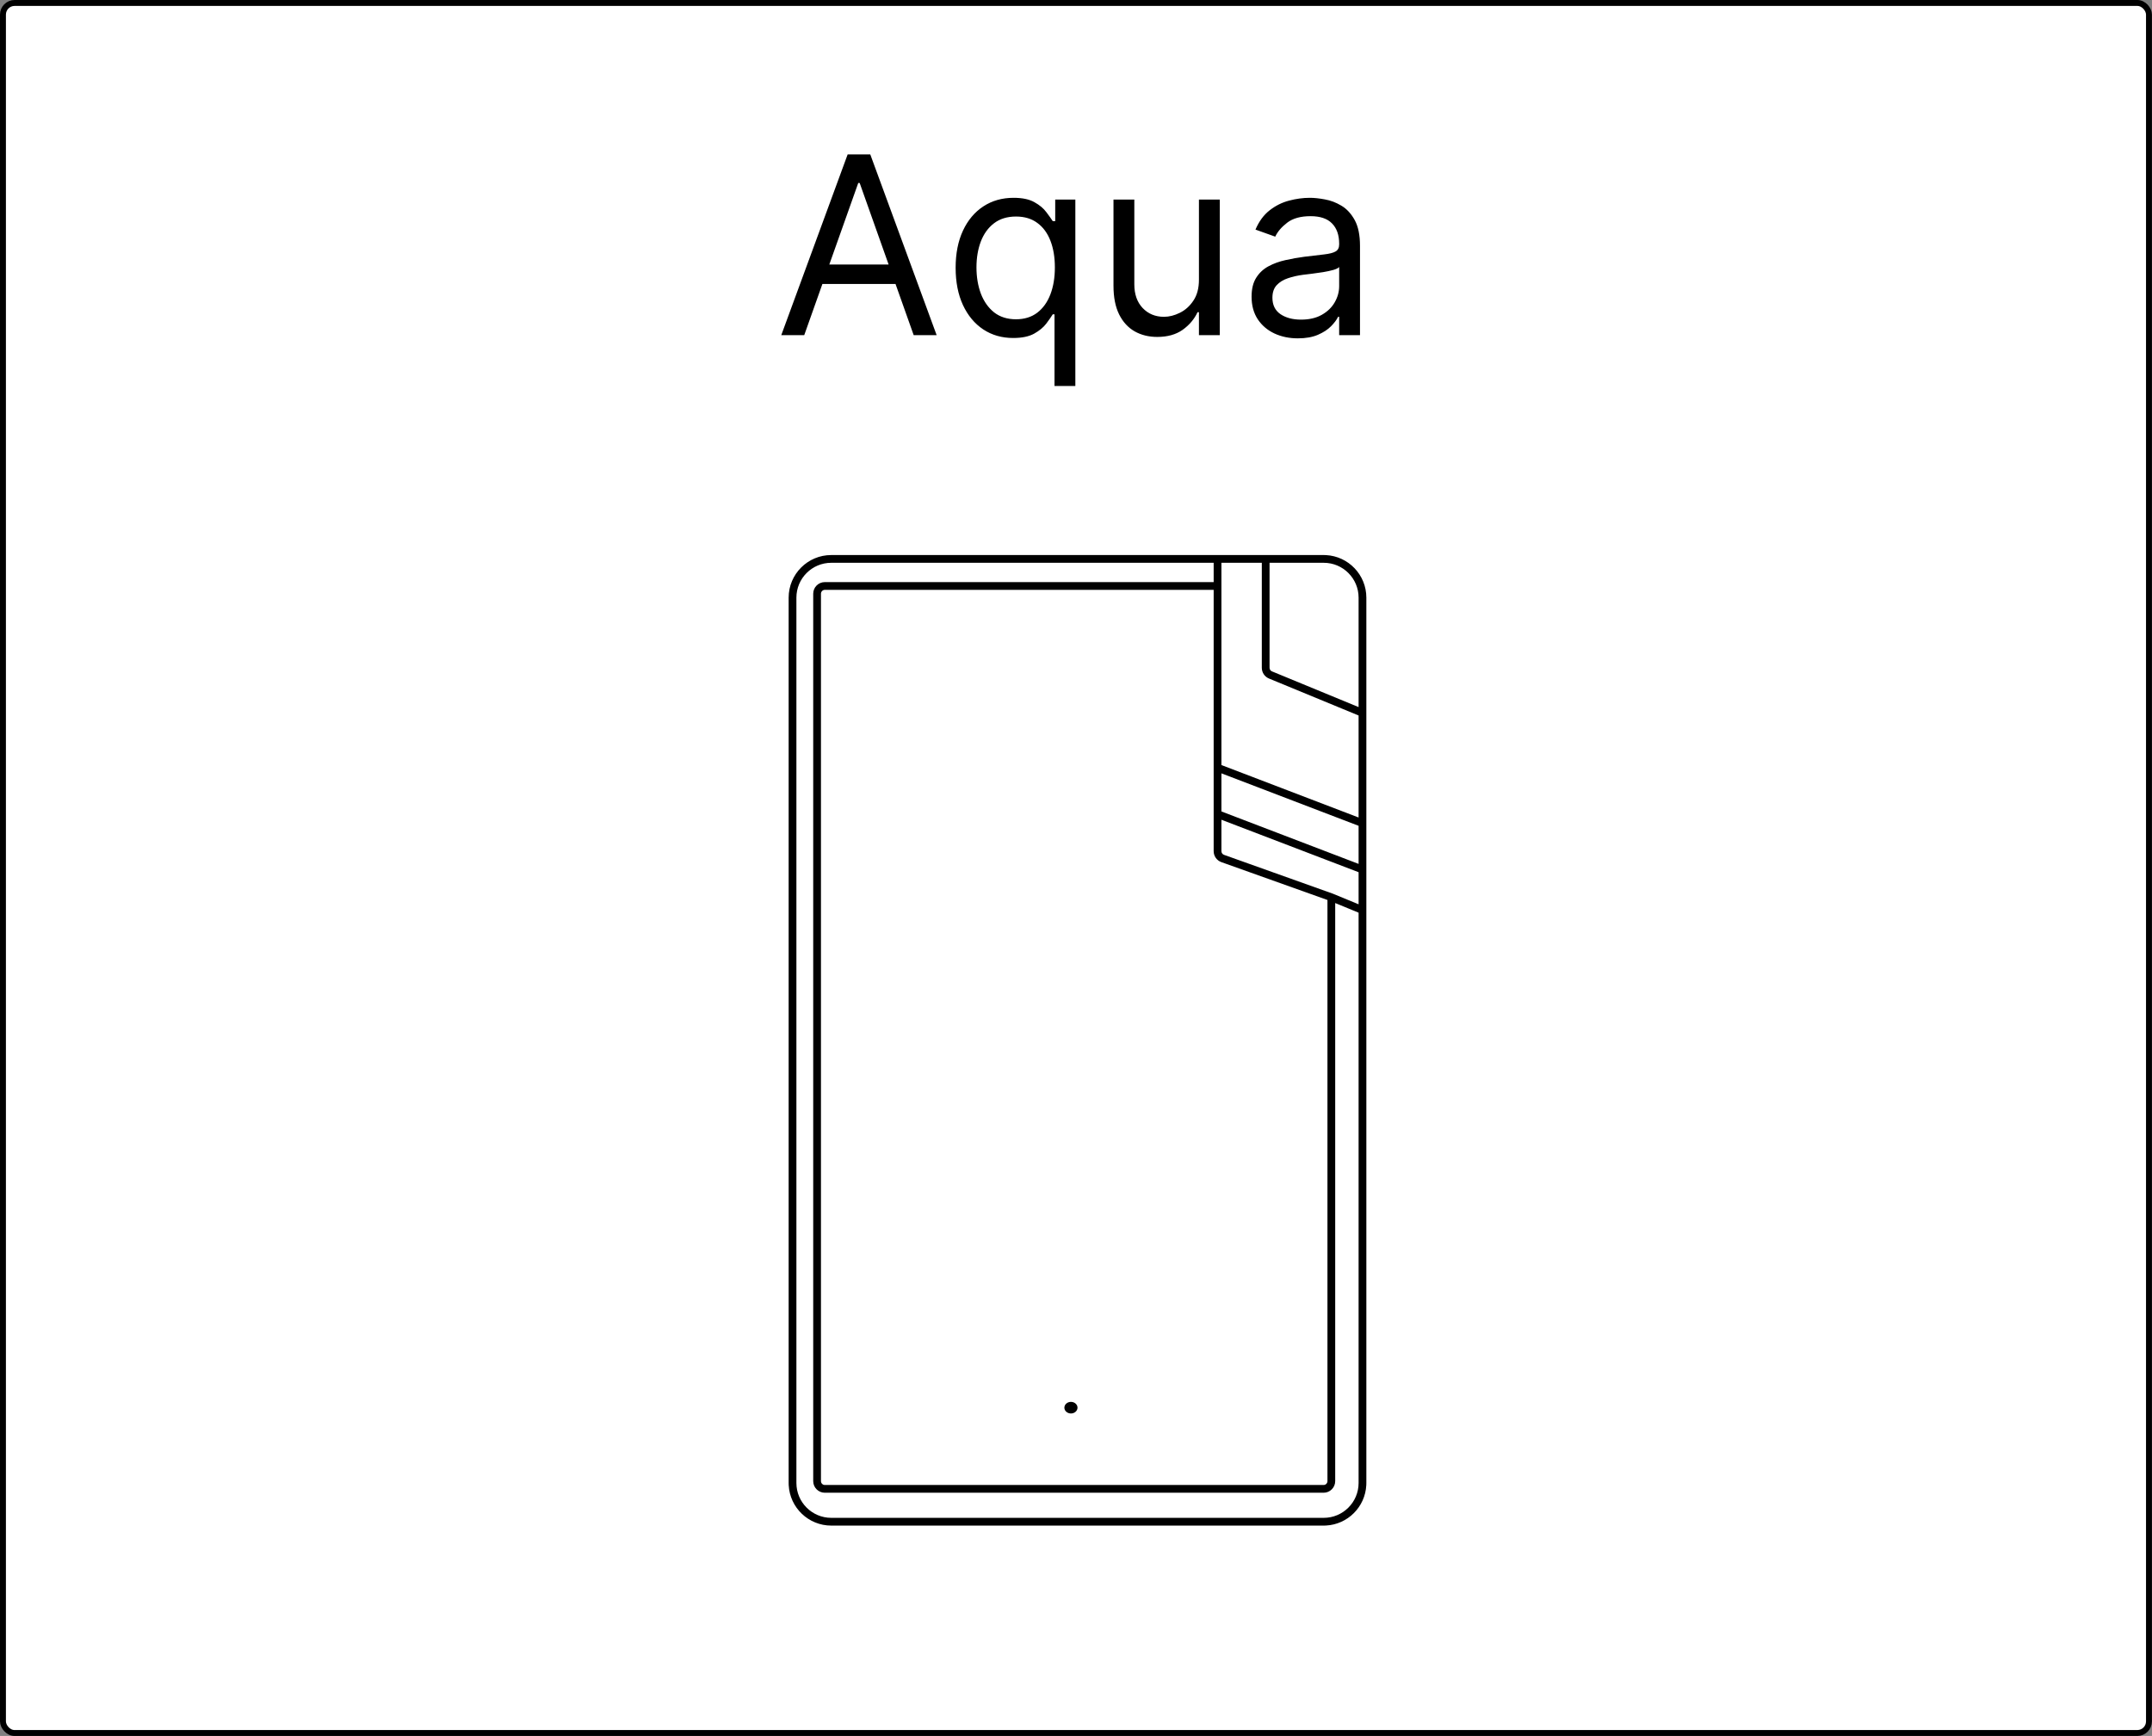 <svg width="295" height="238" viewBox="0 0 295 238" fill="none" xmlns="http://www.w3.org/2000/svg">
<rect x="0" y="0" width="295" height="238" fill="#808080" stroke="none"/>
<rect x="0.406" y="0.406" width="294.179" height="237.189" rx="1.594" fill="white" stroke="black" stroke-width="0.811"/>
<path d="M181.758 76.103C184.846 76.26 187.302 78.814 187.302 81.94V203.314L187.294 203.615C187.142 206.604 184.746 209.001 181.758 209.152L181.457 209.159H113.954C110.827 209.159 108.274 206.703 108.117 203.615L108.109 203.314V81.94C108.11 78.713 110.726 76.096 113.954 76.096H181.457L181.758 76.103ZM113.954 77.158C111.313 77.158 109.172 79.299 109.172 81.94V203.314C109.172 205.956 111.313 208.096 113.954 208.097H181.457C184.098 208.096 186.239 205.956 186.239 203.314V125.129L183.032 123.807V203.062C183.032 203.942 182.319 204.655 181.438 204.655H113.07C112.19 204.655 111.477 203.942 111.477 203.062V81.4C111.477 80.52 112.19 79.806 113.07 79.806H166.371V77.158H113.954ZM113.07 80.869C112.777 80.869 112.539 81.107 112.539 81.4V203.062C112.539 203.355 112.777 203.593 113.07 203.593H181.438C181.732 203.593 181.97 203.355 181.97 203.062V123.388L167.43 118.199C166.795 117.973 166.371 117.371 166.371 116.697V80.869H113.07ZM146.807 192.197C147.303 192.197 147.706 192.553 147.706 192.992C147.706 193.431 147.303 193.788 146.807 193.788C146.31 193.788 145.906 193.431 145.906 192.992C145.906 192.553 146.31 192.197 146.807 192.197ZM167.434 116.697C167.434 116.922 167.576 117.123 167.787 117.198L182.68 122.513L182.691 122.517L182.703 122.521L186.239 123.979V119.58L167.434 112.387V116.697ZM167.434 111.249L186.239 118.441V113.218L167.434 106.025V111.249ZM167.434 104.888L186.239 112.08V98.093L173.957 93.027C173.36 92.781 172.971 92.199 172.971 91.554V77.158H167.434V104.888ZM174.033 91.554C174.033 91.769 174.163 91.963 174.362 92.045L186.239 96.942V81.94C186.239 79.299 184.098 77.158 181.457 77.158H174.033V91.554Z" fill="black"/>
<path d="M110.245 45.951H107.098L116.199 21.166H119.297L128.398 45.951H125.251L117.845 25.087H117.651L110.245 45.951ZM111.406 36.269H124.09V38.932H111.406V36.269ZM144.554 52.922V43.095H144.312C144.102 43.434 143.804 43.861 143.417 44.378C143.029 44.886 142.477 45.342 141.759 45.745C141.041 46.141 140.085 46.338 138.89 46.338C137.341 46.338 135.974 45.947 134.788 45.164C133.602 44.374 132.674 43.261 132.004 41.824C131.335 40.38 131 38.674 131 36.705C131 34.753 131.335 33.058 132.004 31.622C132.674 30.186 133.606 29.077 134.8 28.294C135.994 27.512 137.374 27.12 138.939 27.12C140.149 27.12 141.105 27.322 141.807 27.725C142.517 28.121 143.058 28.573 143.429 29.081C143.808 29.581 144.102 29.992 144.312 30.315H144.651V27.362H147.41V52.922H144.554ZM139.278 43.773C140.423 43.773 141.392 43.474 142.182 42.877C142.973 42.272 143.574 41.437 143.985 40.372C144.397 39.299 144.603 38.061 144.603 36.657C144.603 35.269 144.401 34.055 143.998 33.014C143.594 31.965 142.997 31.15 142.206 30.569C141.416 29.98 140.44 29.686 139.278 29.686C138.068 29.686 137.059 29.997 136.252 30.618C135.453 31.231 134.852 32.066 134.449 33.123C134.054 34.172 133.856 35.35 133.856 36.657C133.856 37.98 134.058 39.182 134.461 40.263C134.873 41.336 135.478 42.191 136.276 42.829C137.083 43.458 138.084 43.773 139.278 43.773ZM164.353 38.351V27.362H167.21V45.951H164.353V42.805H164.16C163.724 43.749 163.046 44.551 162.127 45.213C161.207 45.867 160.045 46.193 158.641 46.193C157.479 46.193 156.447 45.939 155.543 45.431C154.639 44.914 153.929 44.14 153.413 43.107C152.897 42.066 152.639 40.755 152.639 39.174V27.362H155.495V38.98C155.495 40.336 155.874 41.417 156.632 42.224C157.399 43.031 158.375 43.434 159.561 43.434C160.271 43.434 160.993 43.252 161.727 42.889C162.47 42.526 163.091 41.97 163.591 41.219C164.099 40.469 164.353 39.513 164.353 38.351ZM177.911 46.387C176.733 46.387 175.664 46.165 174.704 45.721C173.744 45.269 172.981 44.62 172.416 43.773C171.852 42.918 171.569 41.885 171.569 40.675C171.569 39.61 171.779 38.746 172.199 38.085C172.618 37.415 173.179 36.891 173.881 36.511C174.583 36.132 175.357 35.85 176.204 35.664C177.06 35.471 177.919 35.317 178.782 35.204C179.912 35.059 180.828 34.95 181.529 34.878C182.239 34.797 182.756 34.664 183.079 34.478C183.409 34.293 183.575 33.97 183.575 33.51V33.413C183.575 32.219 183.248 31.291 182.594 30.63C181.949 29.968 180.969 29.637 179.654 29.637C178.29 29.637 177.221 29.936 176.447 30.533C175.672 31.13 175.127 31.767 174.813 32.445L172.102 31.477C172.586 30.347 173.231 29.468 174.038 28.839C174.853 28.201 175.741 27.758 176.701 27.508C177.669 27.249 178.621 27.12 179.557 27.12C180.154 27.12 180.84 27.193 181.614 27.338C182.397 27.475 183.151 27.762 183.877 28.197C184.611 28.633 185.221 29.291 185.705 30.17C186.189 31.049 186.431 32.227 186.431 33.704V45.951H183.575V43.434H183.429C183.236 43.837 182.913 44.269 182.461 44.729C182.009 45.189 181.408 45.58 180.658 45.903C179.908 46.225 178.992 46.387 177.911 46.387ZM178.347 43.821C179.476 43.821 180.428 43.599 181.203 43.156C181.985 42.712 182.574 42.139 182.97 41.437C183.373 40.735 183.575 39.997 183.575 39.222V36.608C183.454 36.754 183.187 36.887 182.776 37.008C182.373 37.121 181.905 37.221 181.372 37.31C180.848 37.391 180.335 37.464 179.835 37.528C179.343 37.584 178.944 37.633 178.637 37.673C177.895 37.77 177.201 37.927 176.555 38.145C175.918 38.355 175.402 38.674 175.006 39.101C174.619 39.521 174.425 40.094 174.425 40.82C174.425 41.812 174.793 42.563 175.527 43.071C176.269 43.571 177.209 43.821 178.347 43.821Z" fill="black"/>
</svg>
